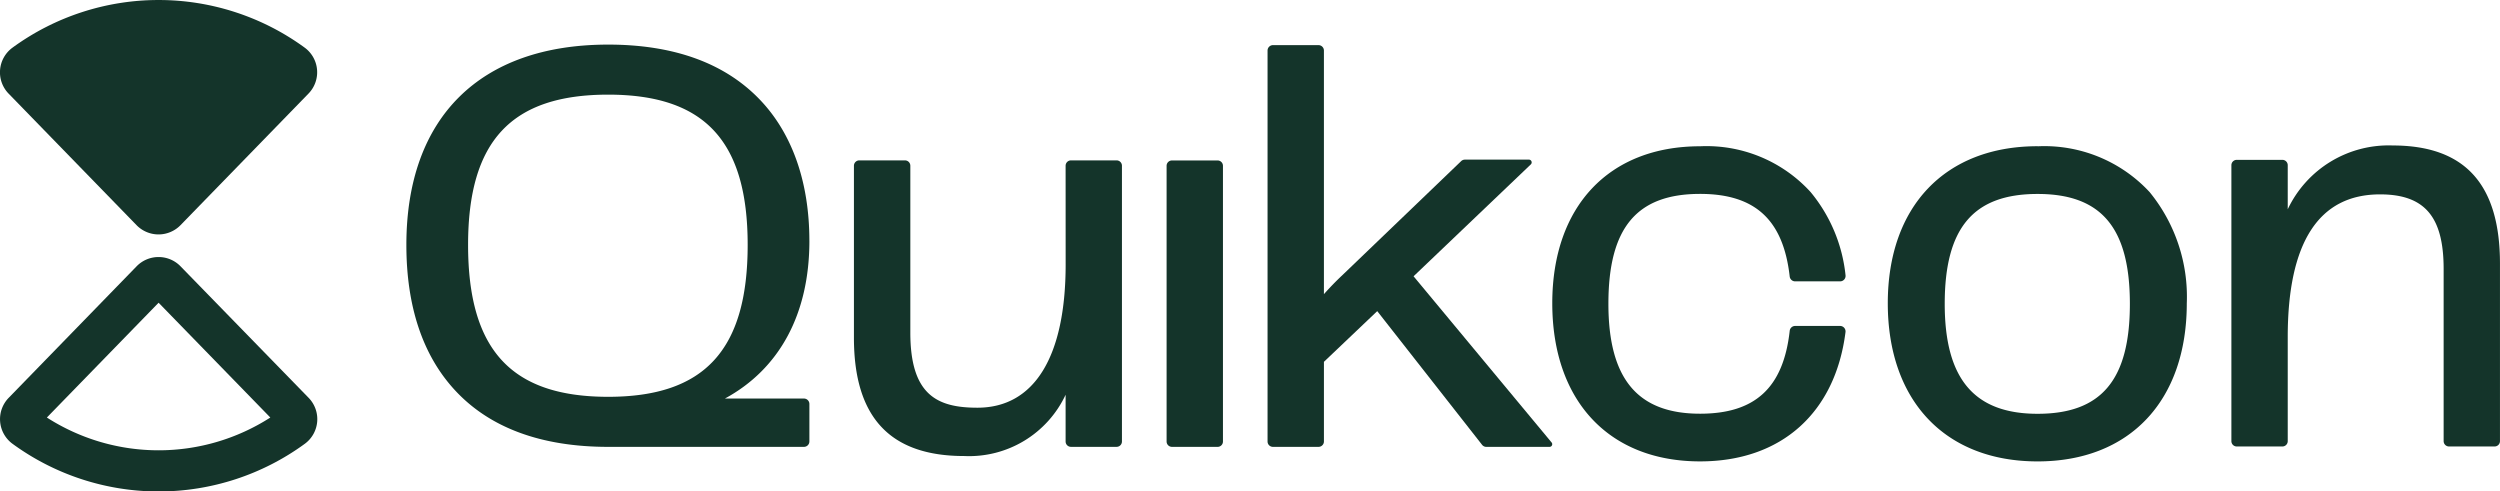 <svg xmlns="http://www.w3.org/2000/svg" xmlns:xlink="http://www.w3.org/1999/xlink" width="180" height="35.385" viewBox="0 0 180 35.385">
  <defs>
    <clipPath id="clip-path">
      <rect id="Retângulo_1067" data-name="Retângulo 1067" width="180" height="35.385" fill="#14342a"/>
    </clipPath>
  </defs>
  <g id="Grupo_16411" data-name="Grupo 16411" transform="translate(-501 -450)">
    <g id="Grupo_15756" data-name="Grupo 15756" transform="translate(501 450)">
      <g id="Grupo_15755" data-name="Grupo 15755" clip-path="url(#clip-path)">
        <path id="Caminho_1666" data-name="Caminho 1666" d="M13,16.21l9.2-9.459A2.2,2.2,0,0,0,21.95,3.44a17.844,17.844,0,0,0-21.061,0A2.2,2.2,0,0,0,.63,6.752l9.2,9.459a2.211,2.211,0,0,0,3.169,0" transform="translate(0 -0.001)" fill="#14342a"/>
        <path id="Caminho_1667" data-name="Caminho 1667" d="M11.419,97.835l8.044,8.266a14.89,14.89,0,0,1-16.088,0Zm0-3.289a2.2,2.2,0,0,0-1.585.669l-9.2,9.459a2.2,2.2,0,0,0,.259,3.312,17.843,17.843,0,0,0,21.061,0,2.2,2.2,0,0,0,.259-3.312L13,95.215a2.2,2.2,0,0,0-1.585-.669" transform="translate(0 -76.039)" fill="#14342a"/>
        <path id="Caminho_1668" data-name="Caminho 1668" d="M178.494,30.536c0-4.16-1.2-7.644-3.479-10.074-2.52-2.692-6.224-4.056-11.008-4.056-9.234,0-14.529,5.256-14.529,14.419,0,4.425,1.172,7.94,3.482,10.449,2.5,2.717,6.22,4.095,11.047,4.095H178.1a.391.391,0,0,0,.395-.386V42.276a.391.391,0,0,0-.395-.386h-5.687c3.938-2.137,6.082-6.1,6.082-11.353M164.007,20.009c6.946,0,10.044,3.336,10.044,10.816,0,7.566-3.1,10.94-10.044,10.94-6.975,0-10.086-3.374-10.086-10.94,0-7.48,3.111-10.816,10.086-10.816" transform="translate(-120.219 -13.195)" fill="#14342a"/>
        <path id="Caminho_1669" data-name="Caminho 1669" d="M329.357,66.5c0,6.655-2.257,10.321-6.356,10.321-2.9,0-4.827-.919-4.827-5.406V59.4a.386.386,0,0,0-.386-.387H314.5a.387.387,0,0,0-.387.387V71.787c0,5.729,2.6,8.513,7.935,8.513a7.673,7.673,0,0,0,7.306-4.412v3.365a.386.386,0,0,0,.386.386h3.284a.386.386,0,0,0,.386-.386V59.4a.386.386,0,0,0-.386-.387h-3.284a.386.386,0,0,0-.386.387Z" transform="translate(-252.63 -47.466)" fill="#14342a"/>
        <path id="Caminho_1670" data-name="Caminho 1670" d="M429.494,79.641h3.285a.386.386,0,0,0,.387-.386V59.405a.386.386,0,0,0-.387-.386h-3.285a.386.386,0,0,0-.386.386V79.254a.386.386,0,0,0,.386.386" transform="translate(-345.113 -47.466)" fill="#14342a"/>
        <path id="Caminho_1671" data-name="Caminho 1671" d="M486.543,45.524h-4.557a.385.385,0,0,1-.3-.149l-7.548-9.625L470.3,39.4v5.735a.389.389,0,0,1-.388.388h-3.285a.386.386,0,0,1-.386-.386V16.989a.391.391,0,0,1,.392-.391h3.275a.391.391,0,0,1,.391.391V34.529c.421-.476.877-.945,1.349-1.388l8.532-8.19a.391.391,0,0,1,.271-.109h4.617a.2.2,0,0,1,.135.337l-8.449,8.062,9.938,11.966a.193.193,0,0,1-.149.317" transform="translate(-374.977 -13.349)" fill="#14342a"/>
        <path id="Caminho_1672" data-name="Caminho 1672" d="M705.17,53.786c-6.653,0-10.785,4.332-10.785,11.305,0,7.024,4.133,11.388,10.785,11.388,6.627,0,10.743-4.364,10.743-11.388a11.913,11.913,0,0,0-2.674-8,10.335,10.335,0,0,0-8.069-3.3m0,19.26c-4.562,0-6.686-2.515-6.686-7.914,0-5.473,2.062-7.914,6.686-7.914,4.6,0,6.645,2.441,6.645,7.914s-2.049,7.914-6.645,7.914" transform="translate(-558.464 -43.258)" fill="#14342a"/>
        <path id="Caminho_1673" data-name="Caminho 1673" d="M832.382,53.507a8.035,8.035,0,0,0-7.554,4.594V54.928a.386.386,0,0,0-.386-.386h-3.285a.386.386,0,0,0-.386.386V74.794a.386.386,0,0,0,.386.386h3.285a.386.386,0,0,0,.386-.386V67.307c0-6.821,2.236-10.279,6.645-10.279,3.21,0,4.58,1.6,4.58,5.365v12.4a.386.386,0,0,0,.386.386h3.284a.386.386,0,0,0,.386-.386V62.02c0-5.729-2.528-8.513-7.728-8.513" transform="translate(-660.111 -43.033)" fill="#14342a"/>
        <path id="Caminho_1674" data-name="Caminho 1674" d="M581.6,73.046c-4.5,0-6.6-2.513-6.6-7.914,0-5.473,2.034-7.912,6.6-7.912,3.948,0,5.991,1.85,6.453,5.945a.394.394,0,0,0,.39.352h3.242a.393.393,0,0,0,.388-.446,11.191,11.191,0,0,0-2.512-5.98,10.134,10.134,0,0,0-7.961-3.3c-6.563,0-10.641,4.332-10.641,11.3,0,7.025,4.077,11.388,10.641,11.388,5.865,0,9.737-3.512,10.471-9.308a.393.393,0,0,0-.389-.444h-3.238a.393.393,0,0,0-.39.353c-.458,4.108-2.5,5.966-6.456,5.966" transform="translate(-459.195 -43.259)" fill="#14342a"/>
      </g>
    </g>
  </g>
</svg>
